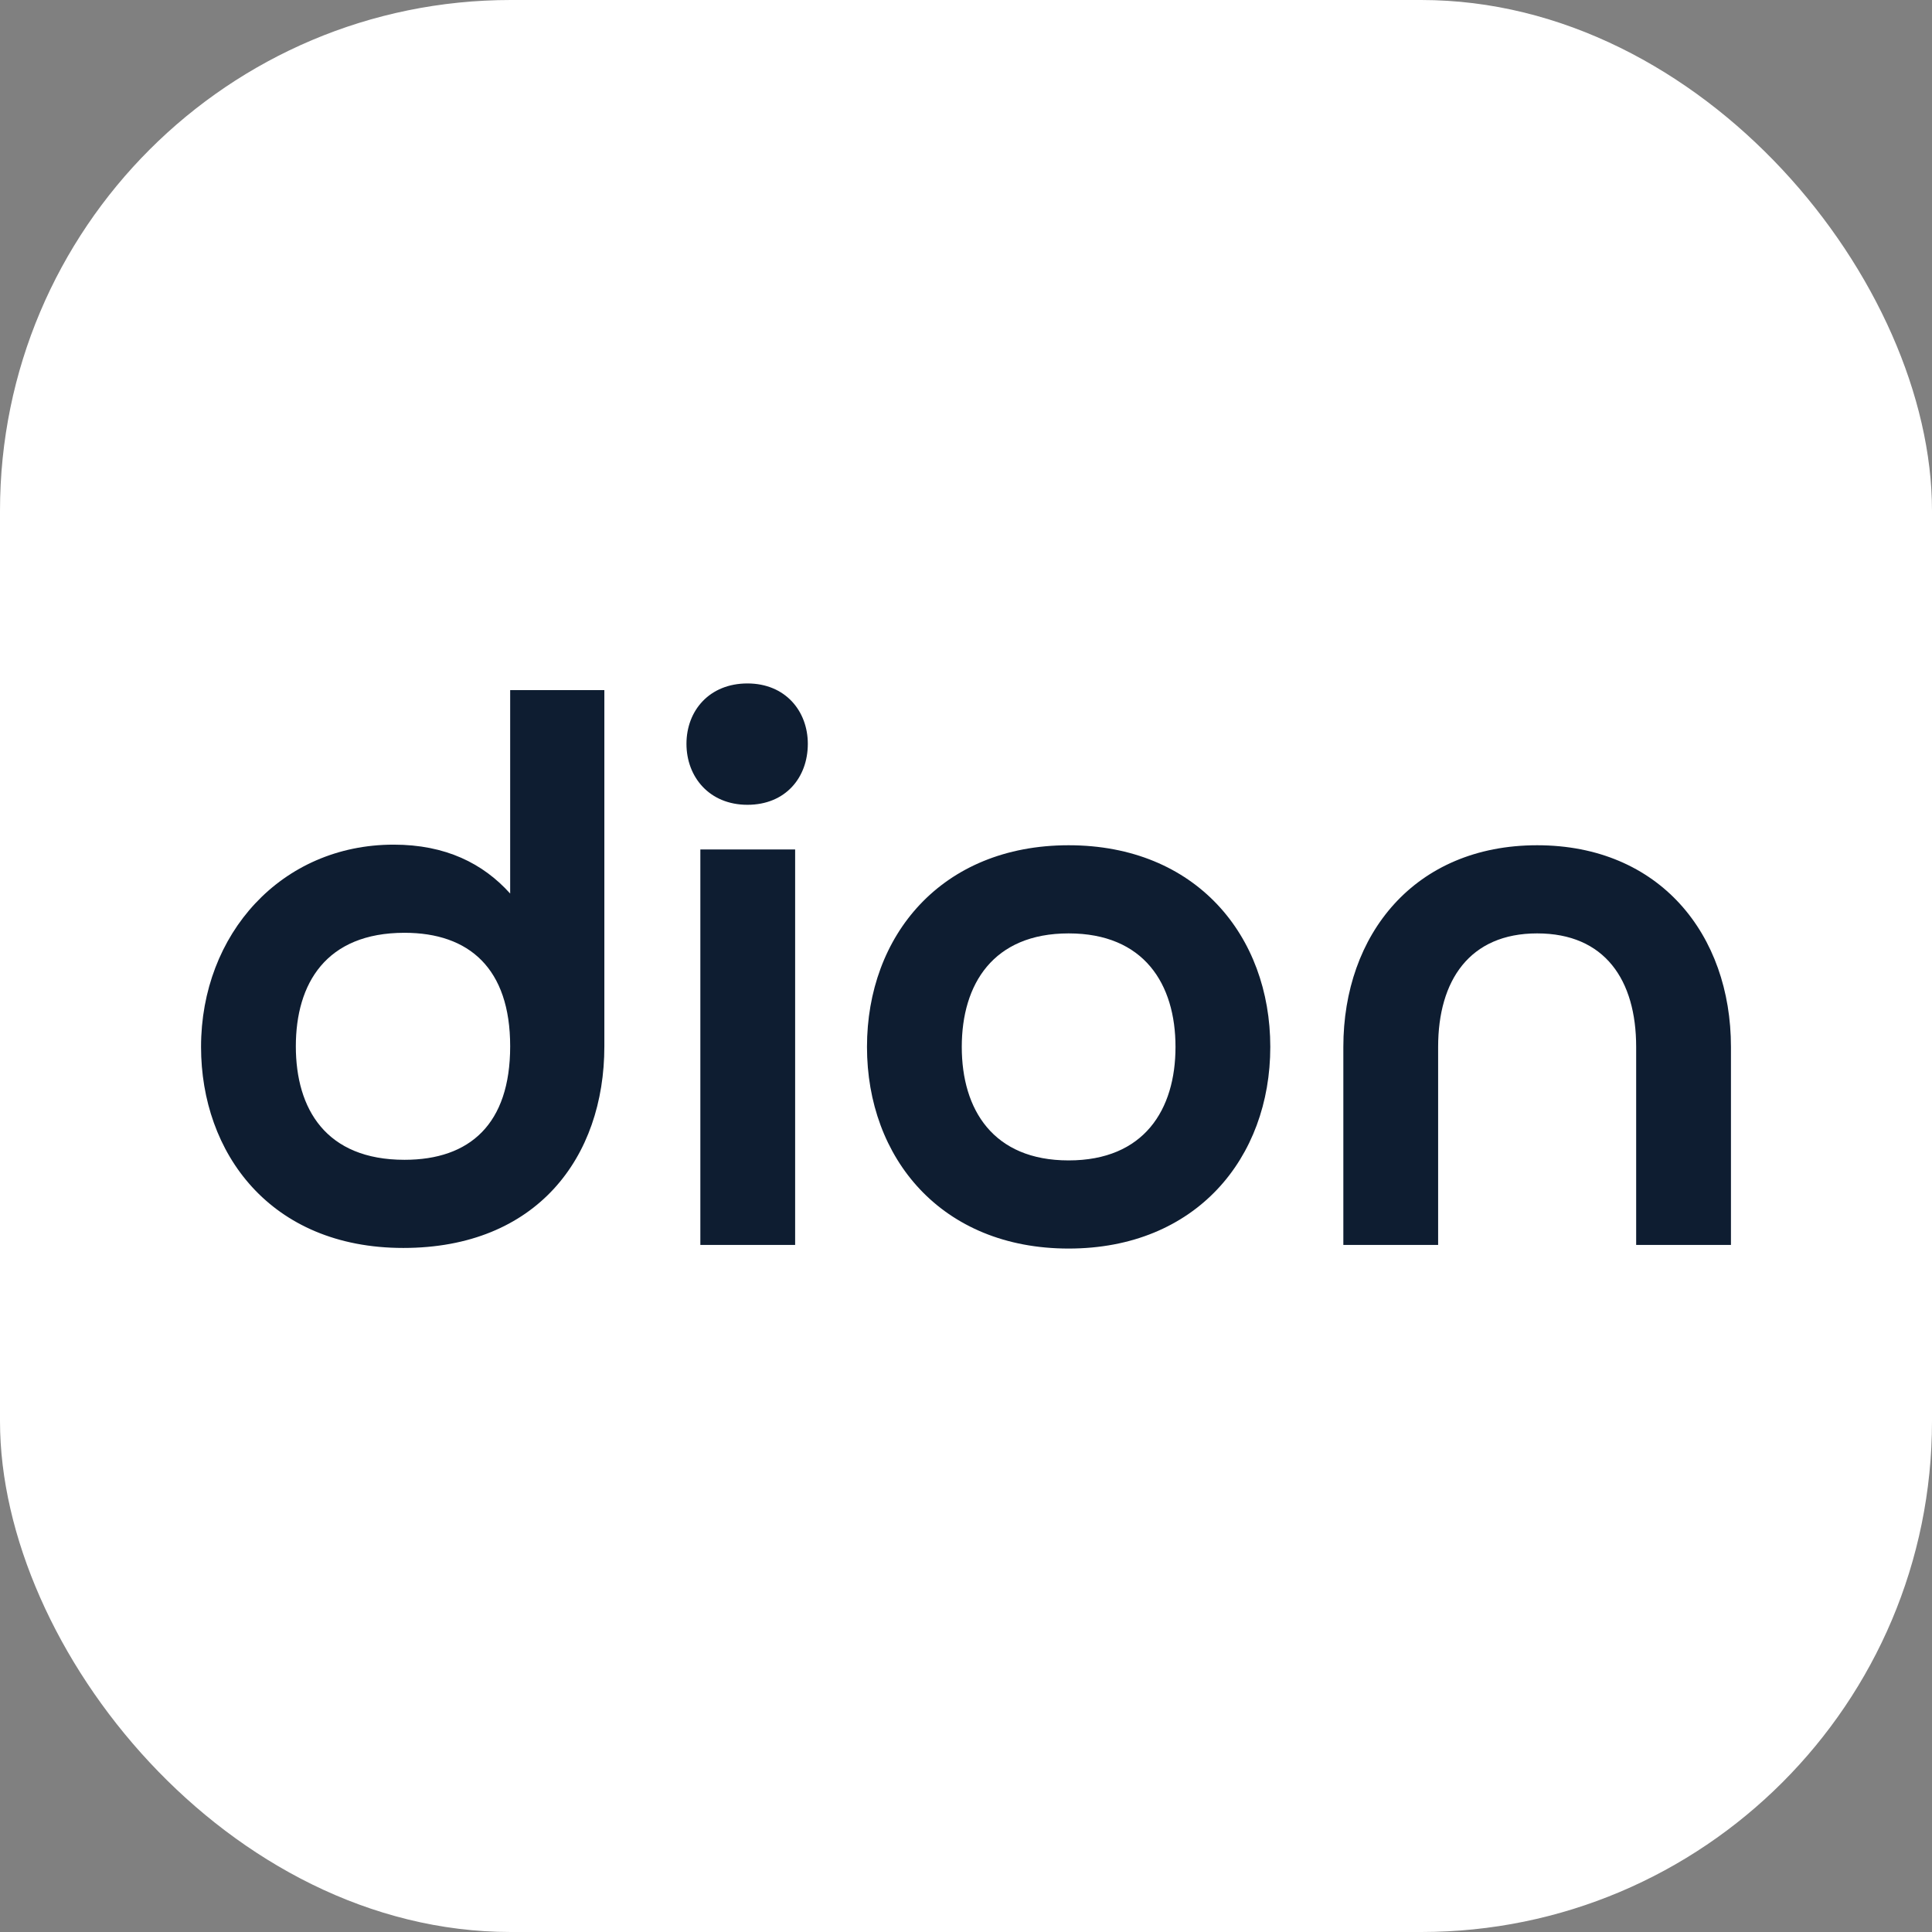 <?xml version="1.0" encoding="UTF-8"?><svg id="Layer_2" xmlns="http://www.w3.org/2000/svg" viewBox="0 0 32 32"><rect x="0" y="0" width="32" height="32" fill="#808080" stroke="none"/><defs><style>.cls-1{fill:#fff;}.cls-2{fill:#0E1D31;}</style></defs><g id="Layer_1-2"><rect class="cls-1" width="32" height="32" rx="8.46" ry="8.46"/><g><g><path class="cls-2" d="M6.69,20.6c-2.26,0-3.26-1.63-3.26-3.24,0-1.86,1.33-3.26,3.1-3.26,.77,0,1.39,.26,1.86,.78l.15,.17v-3.51h1.39v5.81c0,.91-.3,1.73-.84,2.3-.58,.62-1.42,.95-2.41,.95Zm.01-5.22c-1.2,0-1.89,.72-1.89,1.96s.69,1.96,1.89,1.96,1.83-.69,1.83-1.96-.65-1.96-1.83-1.96Z"/><path class="cls-2" d="M9.84,11.62v5.72c0,.88-.29,1.68-.81,2.24-.56,.61-1.37,.92-2.34,.92s-1.8-.33-2.38-.96c-.52-.56-.8-1.35-.8-2.2s.3-1.67,.85-2.26c.55-.59,1.32-.92,2.16-.92,.74,0,1.35,.26,1.79,.75l.31,.34v-3.65h1.22m-3.14,7.78c1.24,0,1.92-.73,1.92-2.05s-.68-2.05-1.92-2.05c-.66,0-1.18,.21-1.52,.61-.3,.35-.45,.85-.45,1.44s.15,1.09,.45,1.44c.34,.4,.85,.61,1.52,.61m3.32-7.95h-1.57v3.37c-.45-.5-1.07-.81-1.93-.81-1.86,0-3.19,1.48-3.19,3.35,0,1.75,1.14,3.33,3.35,3.33s3.33-1.5,3.33-3.34v-5.9h0Zm-3.32,7.78c-1.3,0-1.8-.84-1.8-1.88s.5-1.88,1.8-1.88c1.07,0,1.75,.59,1.75,1.88s-.67,1.88-1.75,1.88h0Z"/></g><g><path class="cls-2" d="M11.68,20.53v-6.38h1.39v6.38h-1.39Zm.69-7.3c-.54,0-.92-.38-.92-.92s.38-.91,.92-.91c.62,0,.91,.47,.91,.91,0,.55-.36,.92-.91,.92Z"/><path class="cls-2" d="M12.38,11.49c.25,0,.46,.08,.61,.24,.14,.15,.21,.35,.21,.58,0,.5-.32,.83-.82,.83s-.83-.34-.83-.83c0-.4,.26-.81,.83-.81m.61,2.75v6.2h-1.22v-6.2h1.22m-.61-2.93c-.63,0-1.01,.45-1.01,1s.38,1.01,1.01,1.01,1-.45,1-1.01c0-.54-.37-1-1-1h0Zm.79,2.75h-1.57v6.55h1.57v-6.55h0Z"/></g><g><path class="cls-2" d="M17.7,20.6c-.98,0-1.81-.33-2.4-.95-.55-.58-.85-1.4-.85-2.3s.3-1.72,.85-2.3c.59-.62,1.42-.95,2.4-.95s1.81,.33,2.4,.95c.55,.58,.85,1.4,.85,2.3s-.3,1.72-.85,2.3c-.59,.62-1.42,.95-2.4,.95Zm0-5.22c-1.16,0-1.86,.74-1.86,1.96s.69,1.96,1.86,1.96,1.86-.74,1.86-1.96-.69-1.96-1.86-1.96Z"/><path class="cls-2" d="M17.7,14.18c.96,0,1.76,.32,2.33,.92,.53,.56,.83,1.37,.83,2.24s-.3,1.67-.83,2.24c-.57,.61-1.38,.92-2.33,.92s-1.76-.32-2.33-.92c-.53-.56-.83-1.37-.83-2.24s.3-1.67,.83-2.24c.57-.61,1.38-.92,2.33-.92m0,5.22c.64,0,1.15-.21,1.49-.61,.3-.36,.46-.85,.46-1.44s-.16-1.09-.46-1.44c-.34-.4-.85-.61-1.49-.61s-1.15,.21-1.49,.61c-.3,.36-.46,.85-.46,1.44s.16,1.09,.46,1.44c.34,.4,.85,.61,1.49,.61m0-5.4c-2.11,0-3.34,1.5-3.34,3.34s1.23,3.34,3.34,3.34,3.34-1.5,3.34-3.34-1.23-3.34-3.34-3.34h0Zm0,5.22c-1.25,0-1.77-.84-1.77-1.88s.52-1.88,1.77-1.88,1.77,.84,1.77,1.88-.52,1.88-1.77,1.88h0Z"/></g><g><path class="cls-2" d="M27.18,20.53v-3.19c0-1.23-.65-1.96-1.73-1.96s-1.73,.72-1.73,1.96v3.19h-1.39v-3.19c0-1.95,1.25-3.25,3.12-3.25s3.12,1.31,3.12,3.25v3.19h-1.39Z"/><path class="cls-2" d="M25.46,14.18c.92,0,1.69,.31,2.24,.91,.52,.56,.8,1.37,.8,2.25v3.1h-1.22v-3.1c0-1.29-.68-2.05-1.82-2.05s-1.82,.77-1.82,2.05v3.1h-1.22v-3.1c0-.88,.28-1.69,.8-2.25,.55-.6,1.32-.91,2.24-.91m0-.18c-2.03,0-3.21,1.48-3.21,3.34v3.28h1.57v-3.28c0-1.1,.52-1.88,1.64-1.88s1.64,.77,1.64,1.88v3.28h1.57v-3.28c0-1.86-1.18-3.34-3.21-3.34h0Z"/></g></g></g></svg>